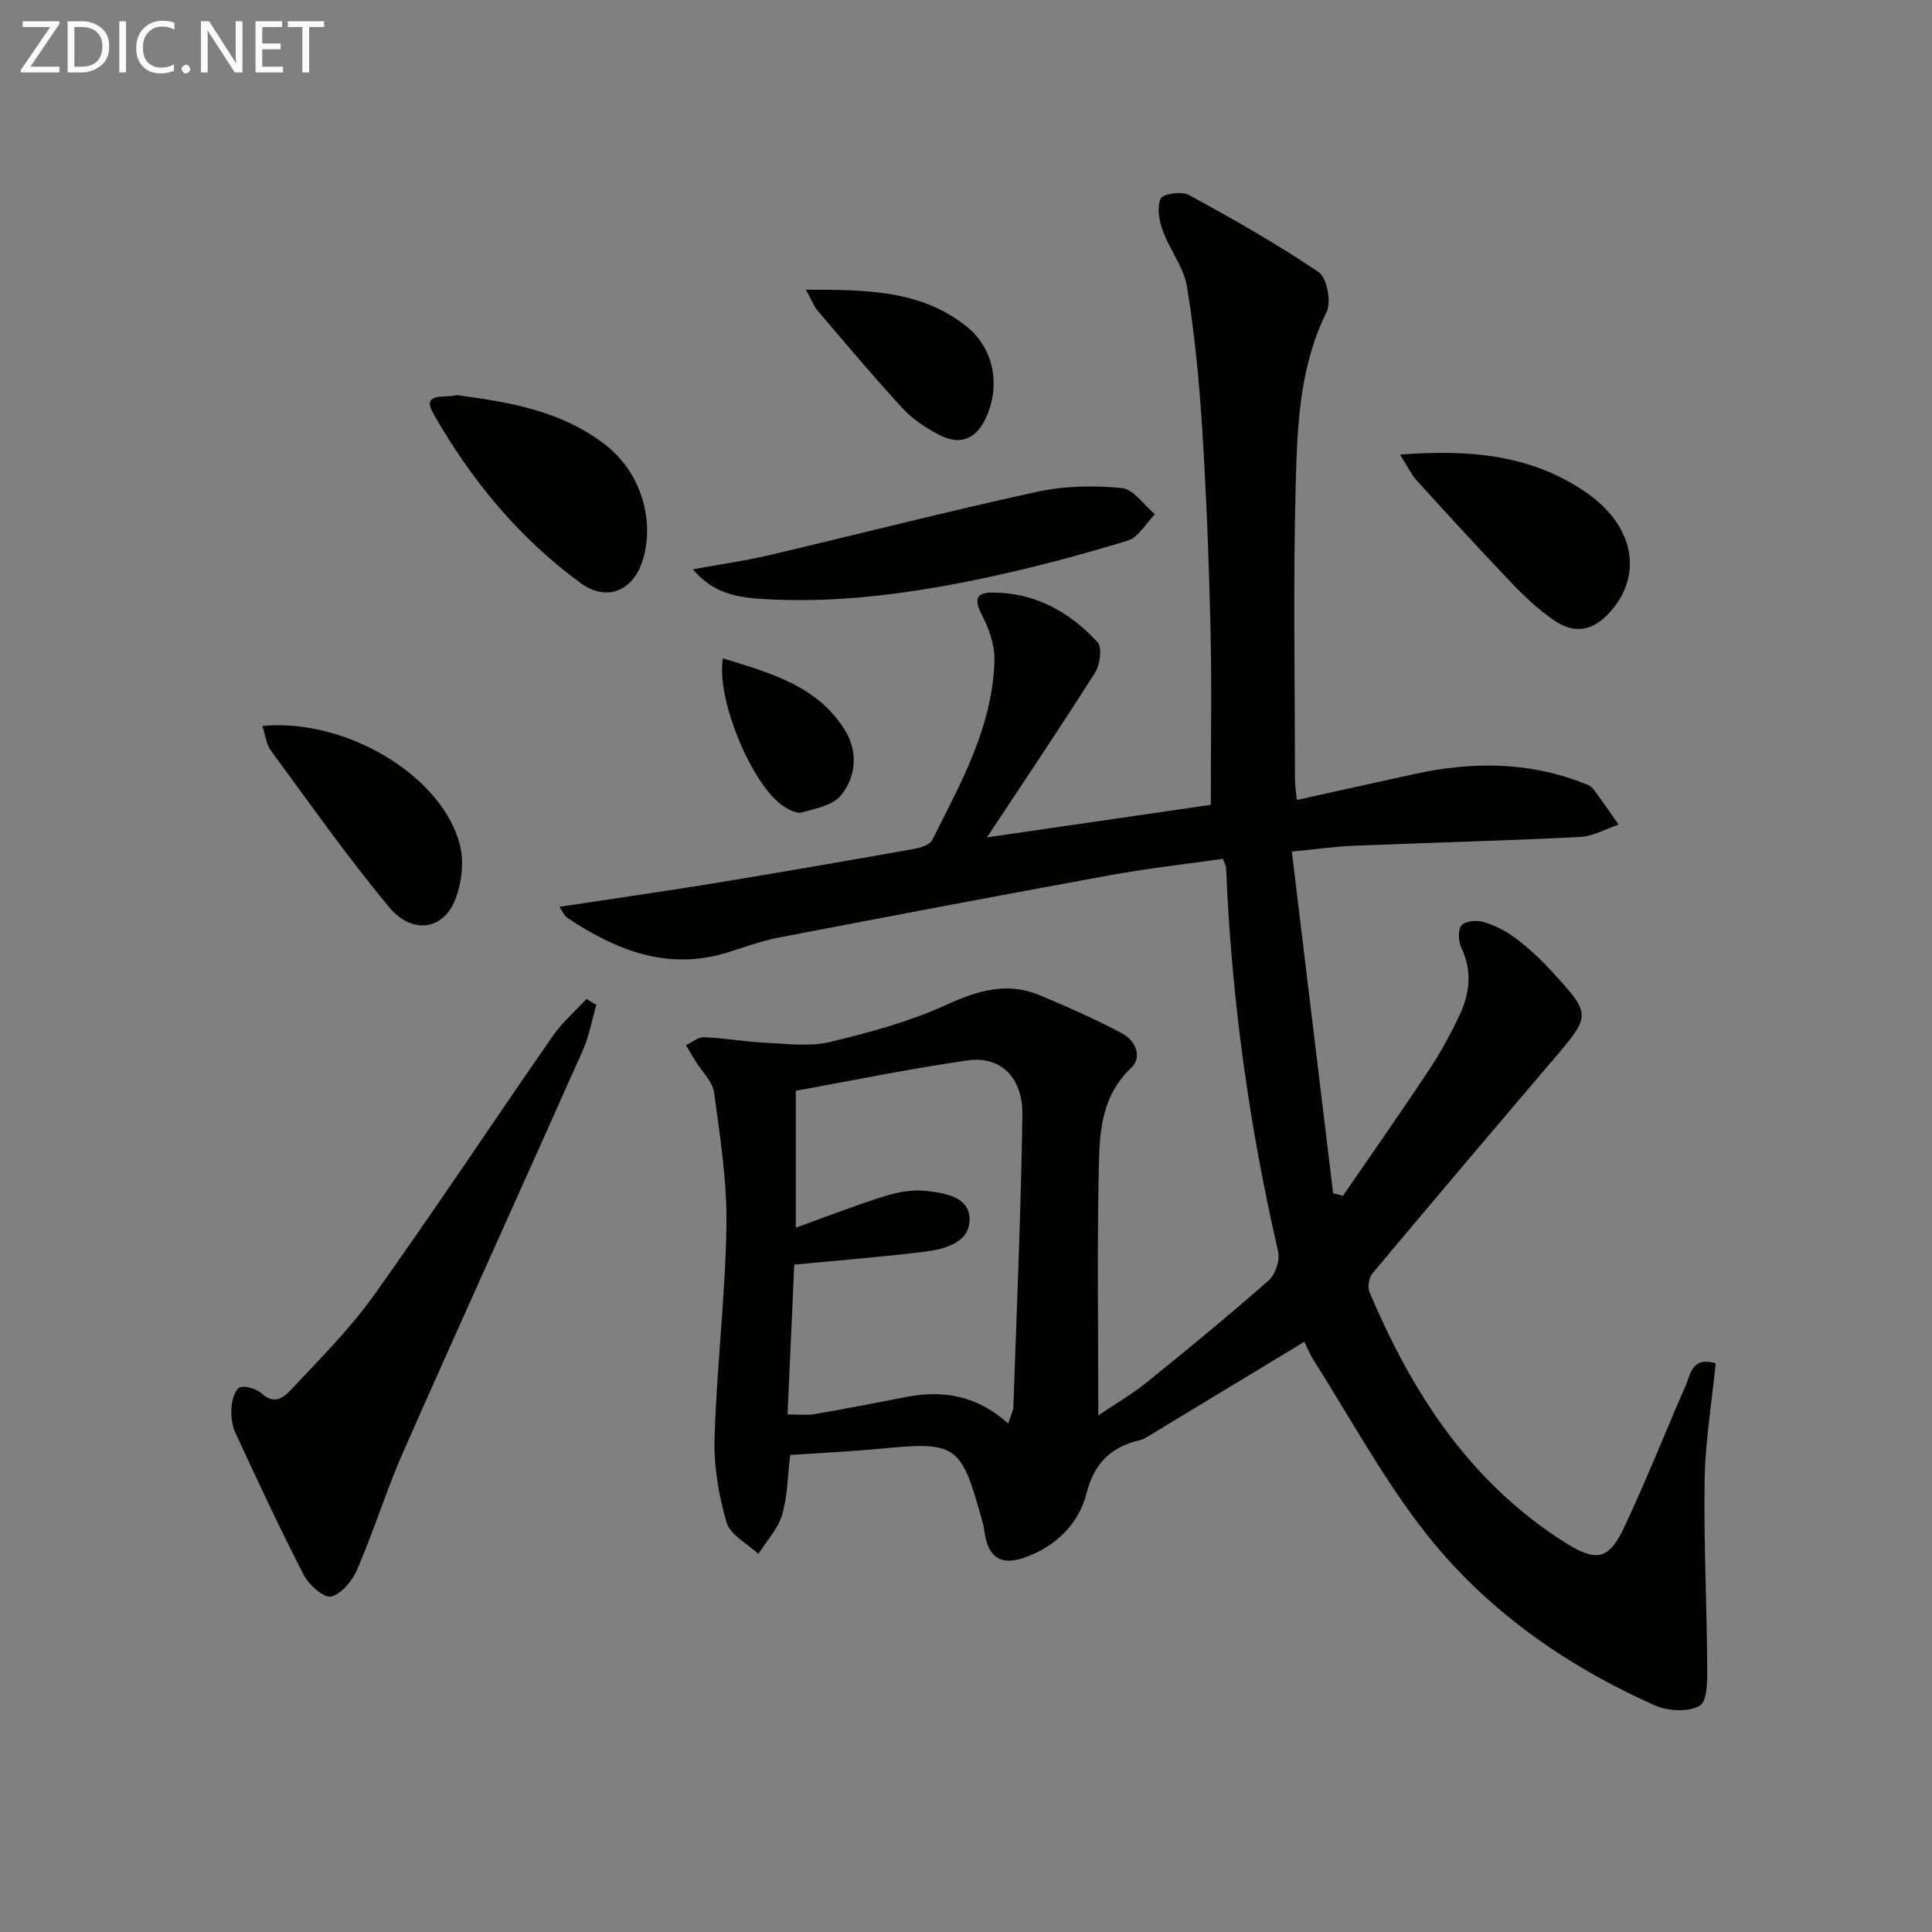 <svg enable-background="new 0 0 400 400" viewBox="0 0 400 400" xmlns="http://www.w3.org/2000/svg"><rect x="0" y="0" width="400" height="400" fill="#808080" stroke="none"/><g fill="#010100"><path d="m355.22 282.25c-.83 8.24-2.15 16.13-2.29 24.05-.22 12.77.45 25.55.52 38.33.02 2.95.14 7.46-1.51 8.49-2.27 1.41-6.61 1.16-9.32-.04-18.67-8.32-35.2-19.95-47.76-36.07-8.63-11.08-15.4-23.6-22.95-35.5-.87-1.37-1.46-2.91-1.85-3.72-11 6.66-21.77 13.19-32.55 19.71-.42.26-.88.52-1.35.63-6.07 1.4-9.58 4.65-11.24 11.16-1.59 6.23-6.36 10.89-12.71 13.16-4.93 1.77-7.55.05-8.34-5.05-.1-.66-.18-1.32-.36-1.96-4.54-16.42-5.21-17.03-21.27-15.5-6.11.58-12.25.87-18.64 1.3-.53 4.31-.53 8.53-1.68 12.4-.87 2.92-3.21 5.41-4.9 8.09-2.28-2.15-5.83-3.93-6.59-6.53-1.64-5.62-2.67-11.69-2.49-17.53.45-14.6 2.22-29.17 2.46-43.77.15-9.22-1.31-18.5-2.55-27.68-.31-2.33-2.56-4.39-3.9-6.59-.66-1.07-1.29-2.16-1.93-3.24 1.25-.58 2.52-1.71 3.74-1.65 4.3.19 8.58.96 12.88 1.16 4.39.21 8.99.83 13.16-.16 8.2-1.96 16.48-4.21 24.11-7.69 6.53-2.98 12.62-4.82 19.38-1.99 5.77 2.42 11.51 4.95 17.03 7.89 2.71 1.44 4.32 4.86 1.85 7.17-5.74 5.39-6.47 12.37-6.64 19.22-.42 17.28-.14 34.58-.14 52.7 3.62-2.44 7.01-4.4 10.02-6.83 8.54-6.9 17.03-13.87 25.27-21.13 1.38-1.22 2.36-4.18 1.94-5.97-6.03-26.14-9.68-52.58-10.76-79.38-.02-.46-.3-.92-.66-1.93-7.79 1.12-15.68 2-23.47 3.42-22.85 4.17-45.67 8.5-68.48 12.89-3.57.69-7.03 1.96-10.51 3.05-12.44 3.9-23.12-.38-33.26-7.12-.71-.47-1.07-1.45-1.66-2.3 10.83-1.64 21.28-3.12 31.69-4.82 13.91-2.28 27.8-4.69 41.68-7.15 1.37-.24 3.31-.85 3.82-1.86 5.95-11.87 12.59-23.6 12.88-37.36.06-3.09-1.17-6.46-2.62-9.28-1.54-2.98-1.32-4.56 2.09-4.58 8.86-.05 16.07 3.96 21.87 10.27 1 1.09.53 4.66-.51 6.3-7.26 11.46-14.84 22.7-22.38 34.11 15.28-2.22 31.21-4.54 46.34-6.74 0-12.51.22-24.6-.06-36.67-.32-13.8-.86-27.6-1.73-41.37-.62-9.77-1.56-19.56-3.14-29.21-.66-4.04-3.58-7.67-5.02-11.65-.75-2.06-1.23-4.8-.43-6.6.44-.99 4.31-1.59 5.78-.8 9.16 5 18.28 10.15 26.91 15.99 1.73 1.17 2.7 6.2 1.67 8.28-5.53 11.14-6.05 23.15-6.38 35.01-.57 20.65-.18 41.32-.17 61.99 0 .96.18 1.93.39 4.02 8.39-1.85 16.4-3.63 24.43-5.38 11.74-2.56 23.35-2.58 34.72 1.83.77.3 1.7.6 2.16 1.2 1.85 2.42 3.55 4.96 5.3 7.45-2.65.89-5.27 2.43-7.96 2.57-15.61.78-31.23 1.18-46.85 1.81-3.81.15-7.6.7-12.84 1.21 2.86 23.68 5.71 47.21 8.55 70.74.68.17 1.36.34 2.04.52 5.97-8.7 12.04-17.34 17.87-26.14 2.38-3.58 4.45-7.41 6.28-11.3 2.12-4.5 2.64-9.15.34-13.94-.62-1.3-.73-3.68.05-4.6.78-.91 3.14-1.13 4.53-.71 2.33.69 4.64 1.85 6.59 3.31 2.65 1.98 5.13 4.27 7.37 6.71 8.48 9.21 8.39 9.22.45 18.54-12.5 14.67-24.96 29.37-37.33 44.15-.75.89-1.11 2.83-.67 3.88 8.81 20.93 20.79 39.42 40.47 51.88 6.36 4.03 9.04 3.68 12.15-2.9 4.61-9.74 8.57-19.78 12.88-29.66 1.04-2.39 1.28-5.95 6.19-4.54zm-146.49 12.47c.53-1.67 1.05-2.58 1.08-3.5.69-20.1 1.56-40.2 1.87-60.31.12-7.84-4.49-12.34-11.37-11.36-11.94 1.7-23.78 4.16-35.55 6.28v28.35c6.47-2.33 12.28-4.61 18.23-6.47 2.75-.86 5.82-1.48 8.63-1.16 3.85.44 9.12 1.15 9.12 5.91 0 4.79-5.07 6.16-9.22 6.68-8.85 1.1-17.75 1.79-27.07 2.69-.45 10.08-.92 20.44-1.4 31 2.25 0 3.93.23 5.52-.04 6.37-1.1 12.72-2.32 19.06-3.56 7.73-1.53 14.8-.2 21.1 5.49z"/><path d="m123.47 208.05c-.93 3.18-1.51 6.52-2.85 9.52-12.28 27.6-24.8 55.11-37.01 82.74-3.55 8.03-6.16 16.48-9.62 24.55-1 2.34-3.2 5.1-5.39 5.68-1.45.39-4.62-2.35-5.67-4.39-5-9.69-9.61-19.59-14.19-29.49-.73-1.59-.95-3.58-.81-5.35.11-1.46.79-3.77 1.74-4.07 1.28-.41 3.45.31 4.55 1.31 2.88 2.6 4.92.37 6.39-1.2 5.79-6.18 11.85-12.24 16.75-19.1 12.65-17.72 24.68-35.89 37.1-53.78 1.95-2.81 4.62-5.11 6.96-7.64.68.41 1.36.82 2.05 1.22z"/><path d="m143.44 117.87c5.73-1.05 10.76-1.74 15.68-2.9 18.52-4.35 36.96-9.08 55.54-13.14 5.68-1.24 11.78-1.35 17.58-.79 2.44.23 4.59 3.53 6.88 5.43-1.87 1.88-3.44 4.79-5.67 5.47-9.63 2.93-19.38 5.55-29.22 7.64-15.27 3.25-30.73 5.41-46.42 4.43-5.07-.32-10.15-1.12-14.37-6.14z"/><path d="m94.55 81.8c11.05 1.47 21.97 3.3 31.09 10.54 6.96 5.53 10.02 15.31 7.41 23.7-1.97 6.32-7.45 8.6-12.8 4.7-12.8-9.33-22.72-21.41-30.5-35.05-2.67-4.69 2.58-3.16 4.8-3.89z"/><path d="m289.86 94.12c14.55-1.12 27.27.06 38.52 7.83 9.92 6.85 11.86 16.91 5.06 24.66-3.56 4.06-7.46 4.81-11.88 1.7-3.1-2.18-5.94-4.82-8.56-7.57-6.67-6.98-13.19-14.11-19.68-21.26-1.15-1.26-1.89-2.9-3.46-5.36z"/><path d="m54.31 150.3c17.45-1.68 37.64 10.55 40.99 25 .8 3.44.24 7.68-1.07 11.01-2.45 6.21-8.89 7.23-13.63 1.54-8.67-10.41-16.49-21.55-24.54-32.48-.93-1.26-1.09-3.09-1.75-5.07z"/><path d="m166.85 59.98c12.61 0 23.8.08 33.22 7.57 5.74 4.56 7.12 12.25 4.09 18.89-2.03 4.45-5.32 5.87-9.68 3.61-2.75-1.42-5.51-3.24-7.59-5.5-6.07-6.58-11.82-13.45-17.64-20.26-.7-.82-1.09-1.92-2.4-4.31z"/><path d="m149.67 136.3c9.75 3.02 19.59 5.63 25.31 14.95 2.64 4.29 2.35 9.61-.95 13.51-1.7 2.01-5.21 2.65-8.03 3.45-1.03.29-2.57-.54-3.66-1.21-6.44-4.05-14.15-22.14-12.67-30.7z"/></g><path d="m12.4 4.8-6.1 9h6v1.2h-8v-.5l6.1-8.9h-5.7v-1.2h7.6v.4z" fill="#fafafa"/><path d="m14 15v-10.6h3c1.6 0 2.9.5 4 1.4s1.6 2.2 1.6 3.8-.5 3-1.6 3.9-2.4 1.5-4 1.5zm1.4-9.4v8.2h1.6c1.3 0 2.4-.4 3.1-1.1s1.1-1.8 1.1-3.1-.4-2.3-1.2-3-1.8-1-3.1-1z" fill="#fafafa"/><path d="m26.1 4.4v10.6h-1.4v-10.6z" fill="#fafafa"/><path d="m36.1 14.6c-.8.4-1.8.6-2.9.6-1.5 0-2.7-.5-3.6-1.4s-1.4-2.2-1.4-3.8c0-1.7.5-3.1 1.5-4.1s2.3-1.6 3.9-1.6c1 0 1.8.1 2.5.4v1.4c-.8-.4-1.6-.6-2.5-.6-1.2 0-2.1.4-2.9 1.2s-1.1 1.8-1.1 3.2c0 1.3.3 2.3 1 3s1.6 1.1 2.7 1.1c1 0 2-.2 2.7-.7v1.3z" fill="#fafafa"/><path d="m37.6 14.3c0-.2.1-.5.3-.6s.4-.3.6-.3c.3 0 .5.1.6.3s.3.4.3.6-.1.4-.3.6-.4.3-.6.3c-.3 0-.5-.1-.6-.3s-.3-.4-.3-.6z" fill="#fafafa"/><path d="m50.2 15h-1.6l-5.3-8.2c-.2-.2-.3-.5-.4-.7 0 .2.1.7.1 1.5v7.4h-1.4v-10.6h1.7l5.2 8.1c.2.4.4.6.4.7 0-.3-.1-.8-.1-1.5v-7.3h1.4z" fill="#fafafa"/><path d="m58.6 15h-5.7v-10.6h5.5v1.2h-4.1v3.4h3.8v1.2h-3.8v3.6h4.3z" fill="#fafafa"/><path d="m67.1 5.6h-3.1v9.4h-1.4v-9.4h-3v-1.2h7.5z" fill="#fafafa"/></svg>
